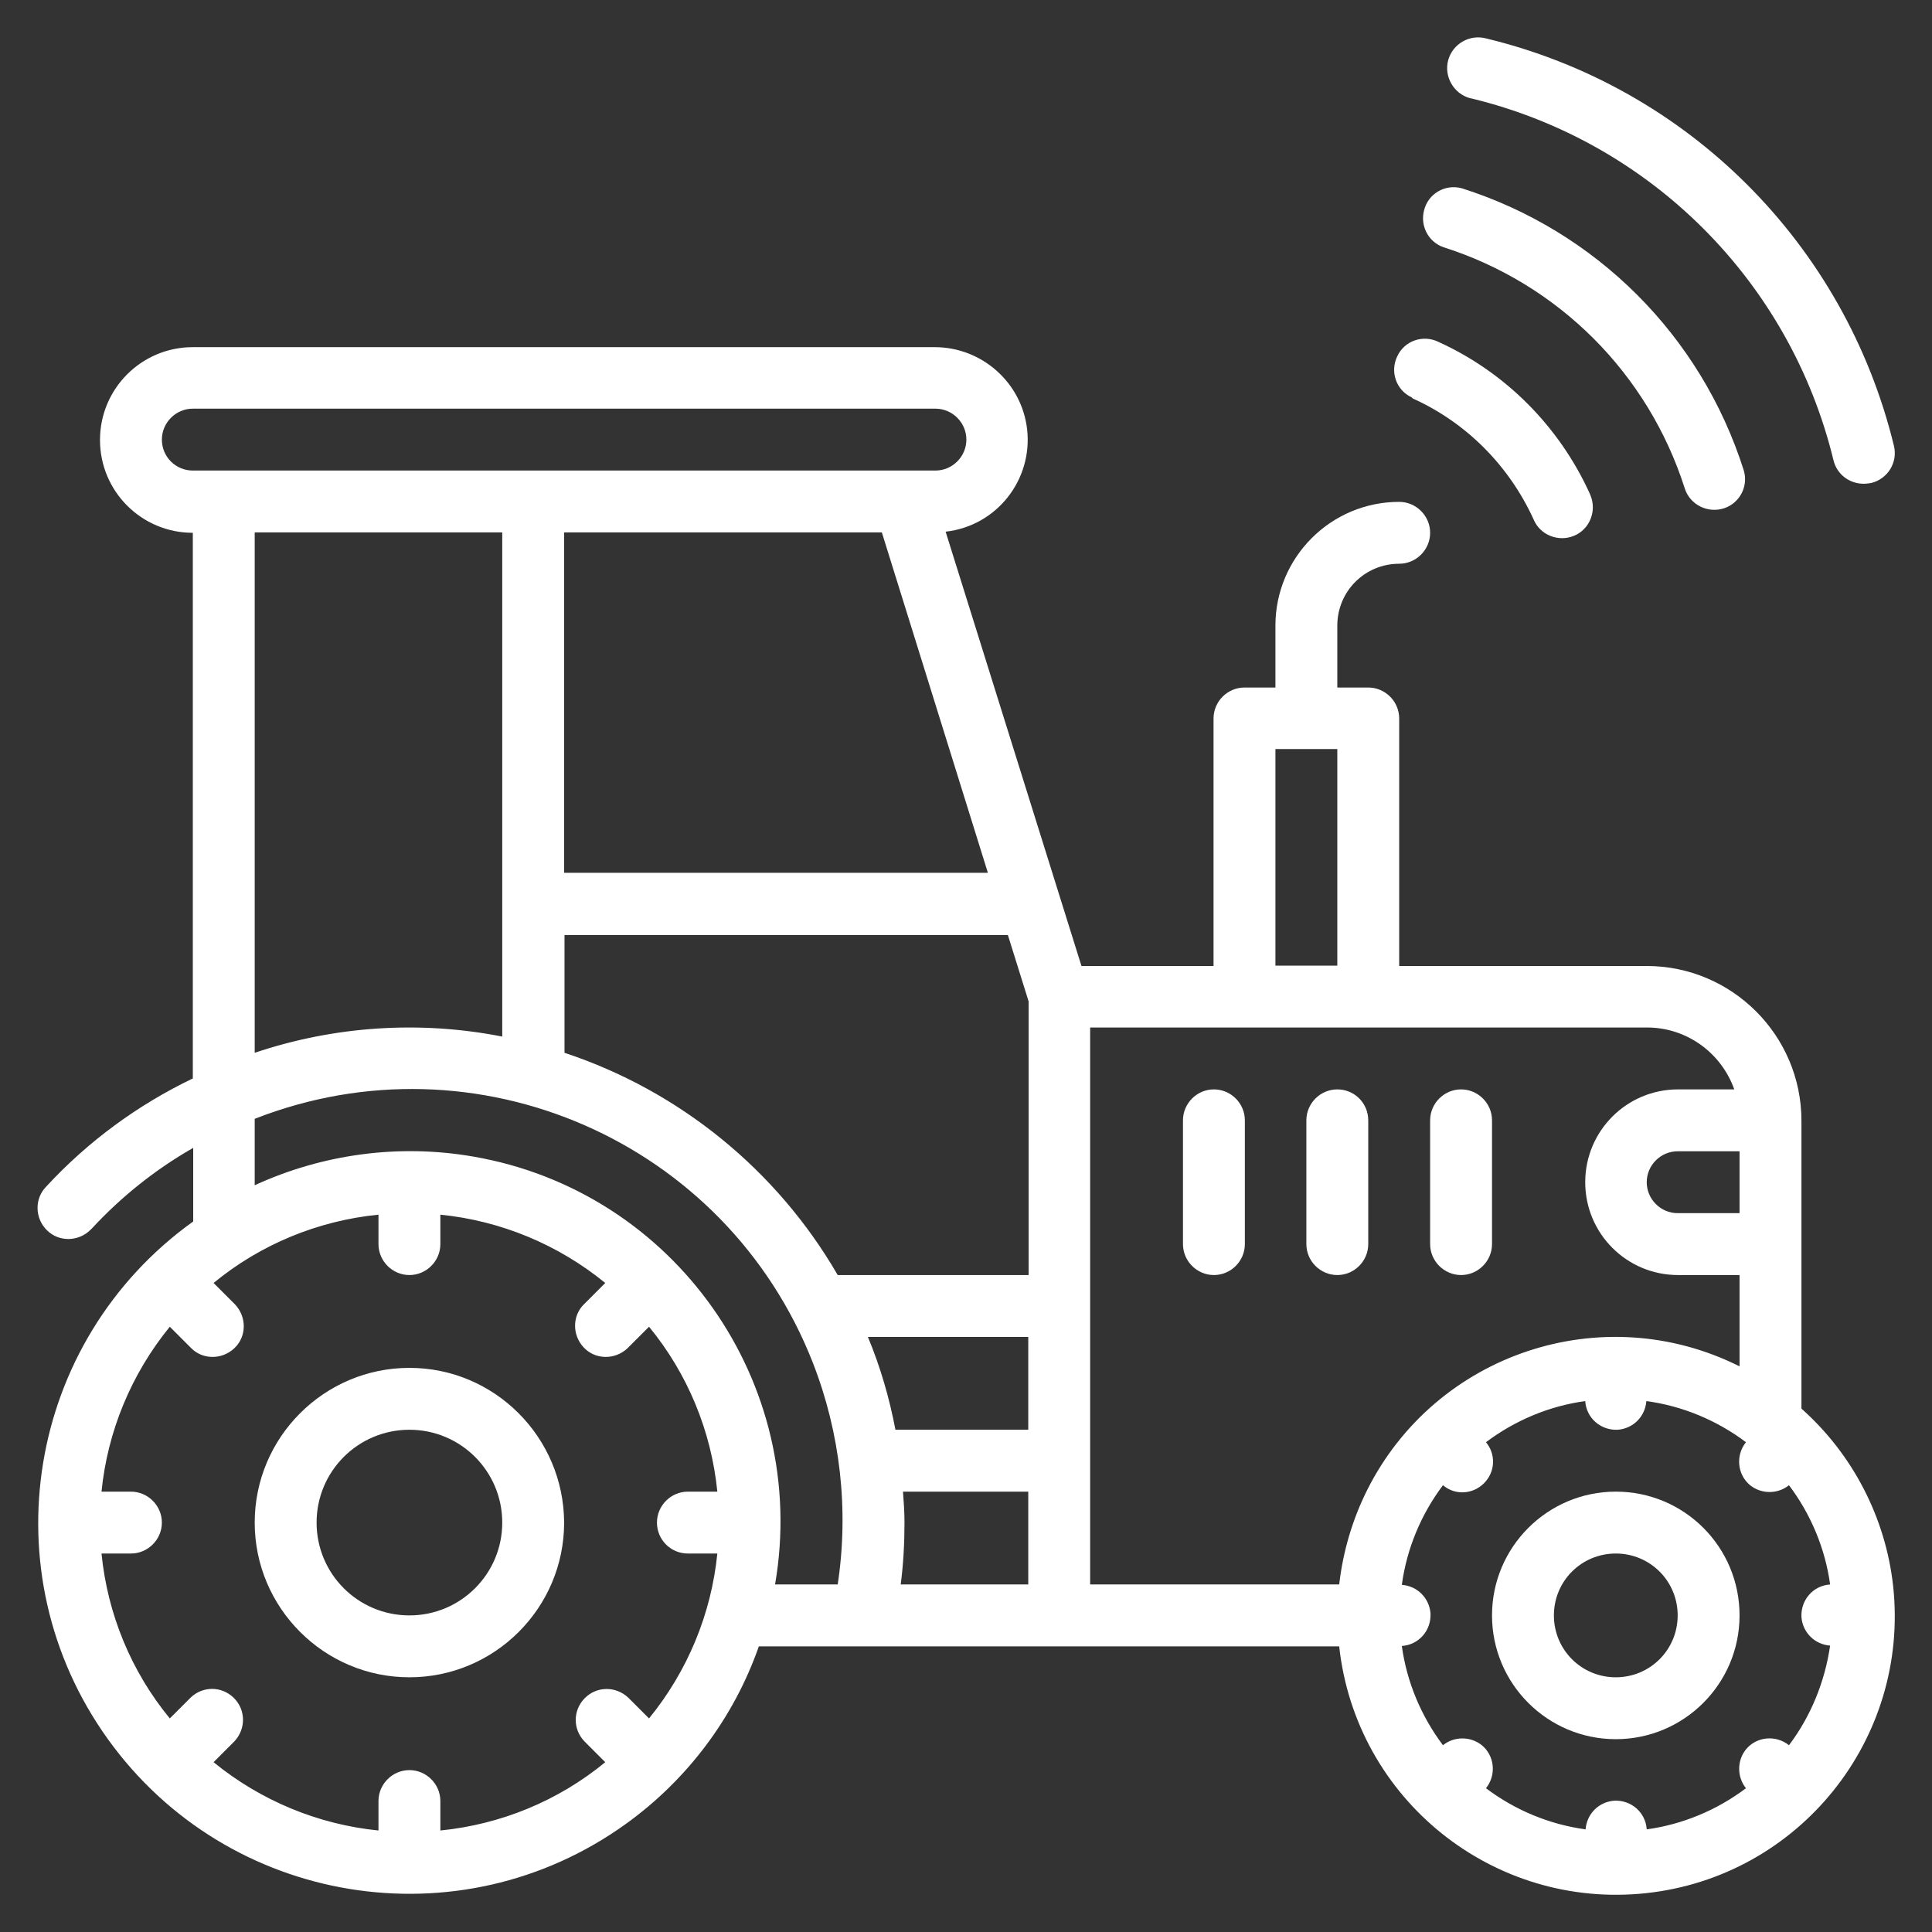 <?xml version="1.0" encoding="utf-8"?>
<!-- Generator: Adobe Illustrator 24.3.0, SVG Export Plug-In . SVG Version: 6.00 Build 0)  -->
<svg version="1.1" id="Capa_1" xmlns="http://www.w3.org/2000/svg" xmlns:xlink="http://www.w3.org/1999/xlink" x="0px" y="0px"
	 viewBox="0 0 512 512" style="enable-background:new 0 0 512 512; fill:white" xml:space="preserve">
<rect x="0" y="0" width="512" height="512" fill="#333333" stroke="none"/>
<g id="Outline">
	<path d="M374.4,105.6c14.2,6.4,25.5,17.8,32,32c1.7,4.2,6.6,6.1,10.7,4.4c4.2-1.7,6.1-6.6,4.4-10.7c-0.1-0.2-0.1-0.3-0.2-0.5
		c-8.1-17.8-22.3-32.1-40.1-40.2c-4.1-2-9-0.3-10.9,3.8c-2,4.1-0.3,9,3.8,10.9C374.2,105.4,374.3,105.5,374.4,105.6L374.4,105.6z"/>
	<path d="M382.5,65.5c30.5,9.7,54.3,33.5,64,64c1.4,4.3,6.1,6.6,10.4,5.2c4.2-1.4,6.5-5.9,5.2-10.1C450.8,89,423,61.2,387.4,49.9
		c-4.4-1.2-8.9,1.4-10,5.8C376.3,59.8,378.5,64.1,382.5,65.5L382.5,65.5z"/>
	<path d="M390,26.1c47.4,11.5,84.4,48.5,95.9,95.9c0.9,3.7,4.2,6.2,8,6.2c0.7,0,1.3-0.1,2-0.2c4.4-1.1,7.1-5.5,6-9.9c0,0,0,0,0,0
		c-13-53.4-54.6-95-108-107.9c-4.4-1.2-8.9,1.4-10.1,5.7s1.4,8.9,5.7,10.1C389.7,26,389.8,26.1,390,26.1z"/>
	<path d="M477.4,373.3v-76.3c0-22.6-18.4-41-41-41h-65.6v-65.6c0-4.5-3.7-8.2-8.2-8.2h-8.2v-16.4c0-9.1,7.3-16.4,16.4-16.4
		c4.5,0,8.2-3.7,8.2-8.2c0-4.5-3.7-8.2-8.2-8.2c-18.1,0-32.8,14.7-32.8,32.8v16.4h-8.2c-4.5,0-8.2,3.7-8.2,8.2v65.6h-35l-36-115.1
		c13.5-1.5,23.1-13.7,21.6-27.1c-1.4-12.4-12-21.8-24.5-21.8H51.1c-13.6,0-24.6,11-24.6,24.6s11,24.6,24.6,24.6v144.6
		c-14.6,7-27.8,16.7-38.8,28.6c-3.2,3.2-3.1,8.4,0.1,11.6c3.2,3.2,8.4,3.1,11.6-0.1c0.1-0.1,0.2-0.2,0.4-0.4
		c7.8-8.4,16.8-15.6,26.8-21.3v19.5C7,355.4-3.1,416.8,28.6,460.9c31.7,44.1,93.1,54.2,137.2,22.5c16.3-11.7,28.7-28.2,35.3-47.1
		h153.8c4.4,40.5,40.8,69.8,81.4,65.4c40.5-4.4,69.8-40.8,65.4-81.4C499.7,402.2,491,385.4,477.4,373.3z M261.8,231.3H149.5v-90.2
		h84.2L261.8,231.3z M42.9,116.5c0-4.5,3.7-8.2,8.2-8.2h196.8c4.5,0,8.2,3.7,8.2,8.2s-3.7,8.2-8.2,8.2H51.1
		C46.6,124.7,42.9,121.1,42.9,116.5z M133.1,141.1v133.6c-21.9-4.3-44.5-2.8-65.6,4.3V141.1H133.1z M182.3,411.7h7.8
		c-1.6,16-7.9,31.2-18.1,43.7l-5.5-5.5c-3.3-3.1-8.4-3.1-11.6,0.2c-3.1,3.2-3.1,8.2,0,11.4l5.5,5.5c-12.4,10.2-27.6,16.5-43.7,18.1
		v-7.8c0-4.5-3.7-8.2-8.2-8.2c-4.5,0-8.2,3.7-8.2,8.2v7.8c-16-1.6-31.2-7.9-43.7-18.1l5.5-5.5c3.1-3.3,3.1-8.4-0.2-11.6
		c-3.2-3.1-8.2-3.1-11.4,0l-5.5,5.5c-10.2-12.4-16.5-27.6-18.1-43.7h7.8c4.5,0,8.2-3.7,8.2-8.2c0-4.5-3.7-8.2-8.2-8.2h-7.8
		c1.6-16,7.9-31.2,18.1-43.7l5.5,5.5c3.1,3.3,8.3,3.3,11.6,0.2c3.3-3.1,3.3-8.3,0.2-11.6c-0.1-0.1-0.1-0.1-0.2-0.2l-5.5-5.5
		c12.4-10.2,27.6-16.5,43.7-18.1v7.8c0,4.5,3.7,8.2,8.2,8.2c4.5,0,8.2-3.7,8.2-8.2v-7.8c16,1.6,31.2,7.9,43.7,18.1l-5.5,5.5
		c-3.3,3.1-3.3,8.3-0.2,11.6c3.1,3.3,8.3,3.3,11.6,0.2c0.1-0.1,0.1-0.1,0.2-0.2l5.5-5.5c10.2,12.4,16.5,27.6,18.1,43.7h-7.8
		c-4.5,0-8.2,3.7-8.2,8.2C174.1,408,177.7,411.7,182.3,411.7z M222,419.9h-16.6c9.2-53.4-26.6-104.2-80-113.4
		c-19.6-3.4-39.8-0.7-57.9,7.6v-17.6c58.7-23,124.9,5.9,147.9,64.6C222.7,379.8,225,400.1,222,419.9z M272.5,419.9h-33.8
		c0.7-5.4,1-10.9,1-16.4c0-2.8-0.2-5.5-0.4-8.2h33.2V419.9z M272.5,378.9h-35.2c-1.6-8.4-4-16.7-7.3-24.6h42.5V378.9z M272.5,337.9
		h-50.5c-16.1-27.8-41.9-48.8-72.4-58.9v-31.2h117.5l5.5,17.6V337.9z M338,198.5h16.4v57.4H338V198.5z M288.9,419.9V272.3h147.6
		c10.4,0,19.6,6.6,23.1,16.4h-14.9c-13.6,0-24.6,11-24.6,24.6c0,13.6,11,24.6,24.6,24.6H461v24.2c-36.3-18.2-80.5-3.5-98.7,32.8
		c-3.9,7.8-6.4,16.3-7.4,25H288.9z M461,305.1v16.4h-16.4c-4.5,0-8.2-3.7-8.2-8.2c0-4.5,3.7-8.2,8.2-8.2H461z M474.1,462.5
		c-3.5-2.8-8.6-2.3-11.4,1.1c-2.4,3-2.4,7.3,0,10.3c-7.7,5.8-16.8,9.6-26.3,10.9c-0.3-4.5-4.1-7.8-8.6-7.6c-4.1,0.3-7.3,3.5-7.6,7.6
		c-9.6-1.3-18.7-5.1-26.4-10.9c2.8-3.5,2.3-8.6-1.1-11.4c-3-2.4-7.3-2.4-10.3,0c-5.8-7.7-9.6-16.8-10.9-26.3
		c4.5-0.3,7.8-4.1,7.6-8.6c-0.3-4.1-3.5-7.3-7.6-7.6c1.3-9.6,5.1-18.7,10.9-26.4c3.4,2.9,8.5,2.4,11.4-1.1c2.5-3,2.5-7.3,0-10.3
		c7.7-5.8,16.8-9.6,26.3-10.9c0.3,4.5,4.1,7.8,8.6,7.6c4.1-0.3,7.3-3.5,7.6-7.6c9.6,1.3,18.7,5.1,26.4,10.9
		c-2.8,3.5-2.3,8.6,1.1,11.4c3,2.4,7.3,2.4,10.3,0c5.8,7.7,9.6,16.8,10.9,26.3c-4.5,0.3-7.8,4.1-7.6,8.6c0.3,4.1,3.5,7.3,7.6,7.6
		C483.6,445.7,479.9,454.8,474.1,462.5z"/>
	<path d="M428.2,395.3c-18.1,0-32.8,14.7-32.8,32.8c0,18.1,14.7,32.8,32.8,32.8c18.1,0,32.8-14.7,32.8-32.8
		C461,410,446.4,395.3,428.2,395.3z M428.2,444.5c-9.1,0-16.4-7.3-16.4-16.4c0-9.1,7.3-16.4,16.4-16.4c9.1,0,16.4,7.3,16.4,16.4
		C444.6,437.2,437.3,444.5,428.2,444.5z"/>
	<path d="M108.5,362.5c-22.6,0-41,18.4-41,41s18.4,41,41,41s41-18.4,41-41C149.4,380.9,131.1,362.5,108.5,362.5z M108.5,428.1
		c-13.6,0-24.6-11-24.6-24.6c0-13.6,11-24.6,24.6-24.6s24.6,11,24.6,24.6C133.1,417.1,122.1,428.1,108.5,428.1z"/>
	<path d="M387.2,337.9c4.5,0,8.2-3.7,8.2-8.2v-32.8c0-4.5-3.7-8.2-8.2-8.2s-8.2,3.7-8.2,8.2v32.8C379,334.2,382.7,337.9,387.2,337.9
		z"/>
	<path d="M354.4,288.7c-4.5,0-8.2,3.7-8.2,8.2v32.8c0,4.5,3.7,8.2,8.2,8.2s8.2-3.7,8.2-8.2v-32.8C362.6,292.4,359,288.7,354.4,288.7
		z"/>
	<path d="M321.7,288.7c-4.5,0-8.2,3.7-8.2,8.2v32.8c0,4.5,3.7,8.2,8.2,8.2s8.2-3.7,8.2-8.2v-32.8
		C329.9,292.4,326.2,288.7,321.7,288.7z"/>
</g>
</svg>
